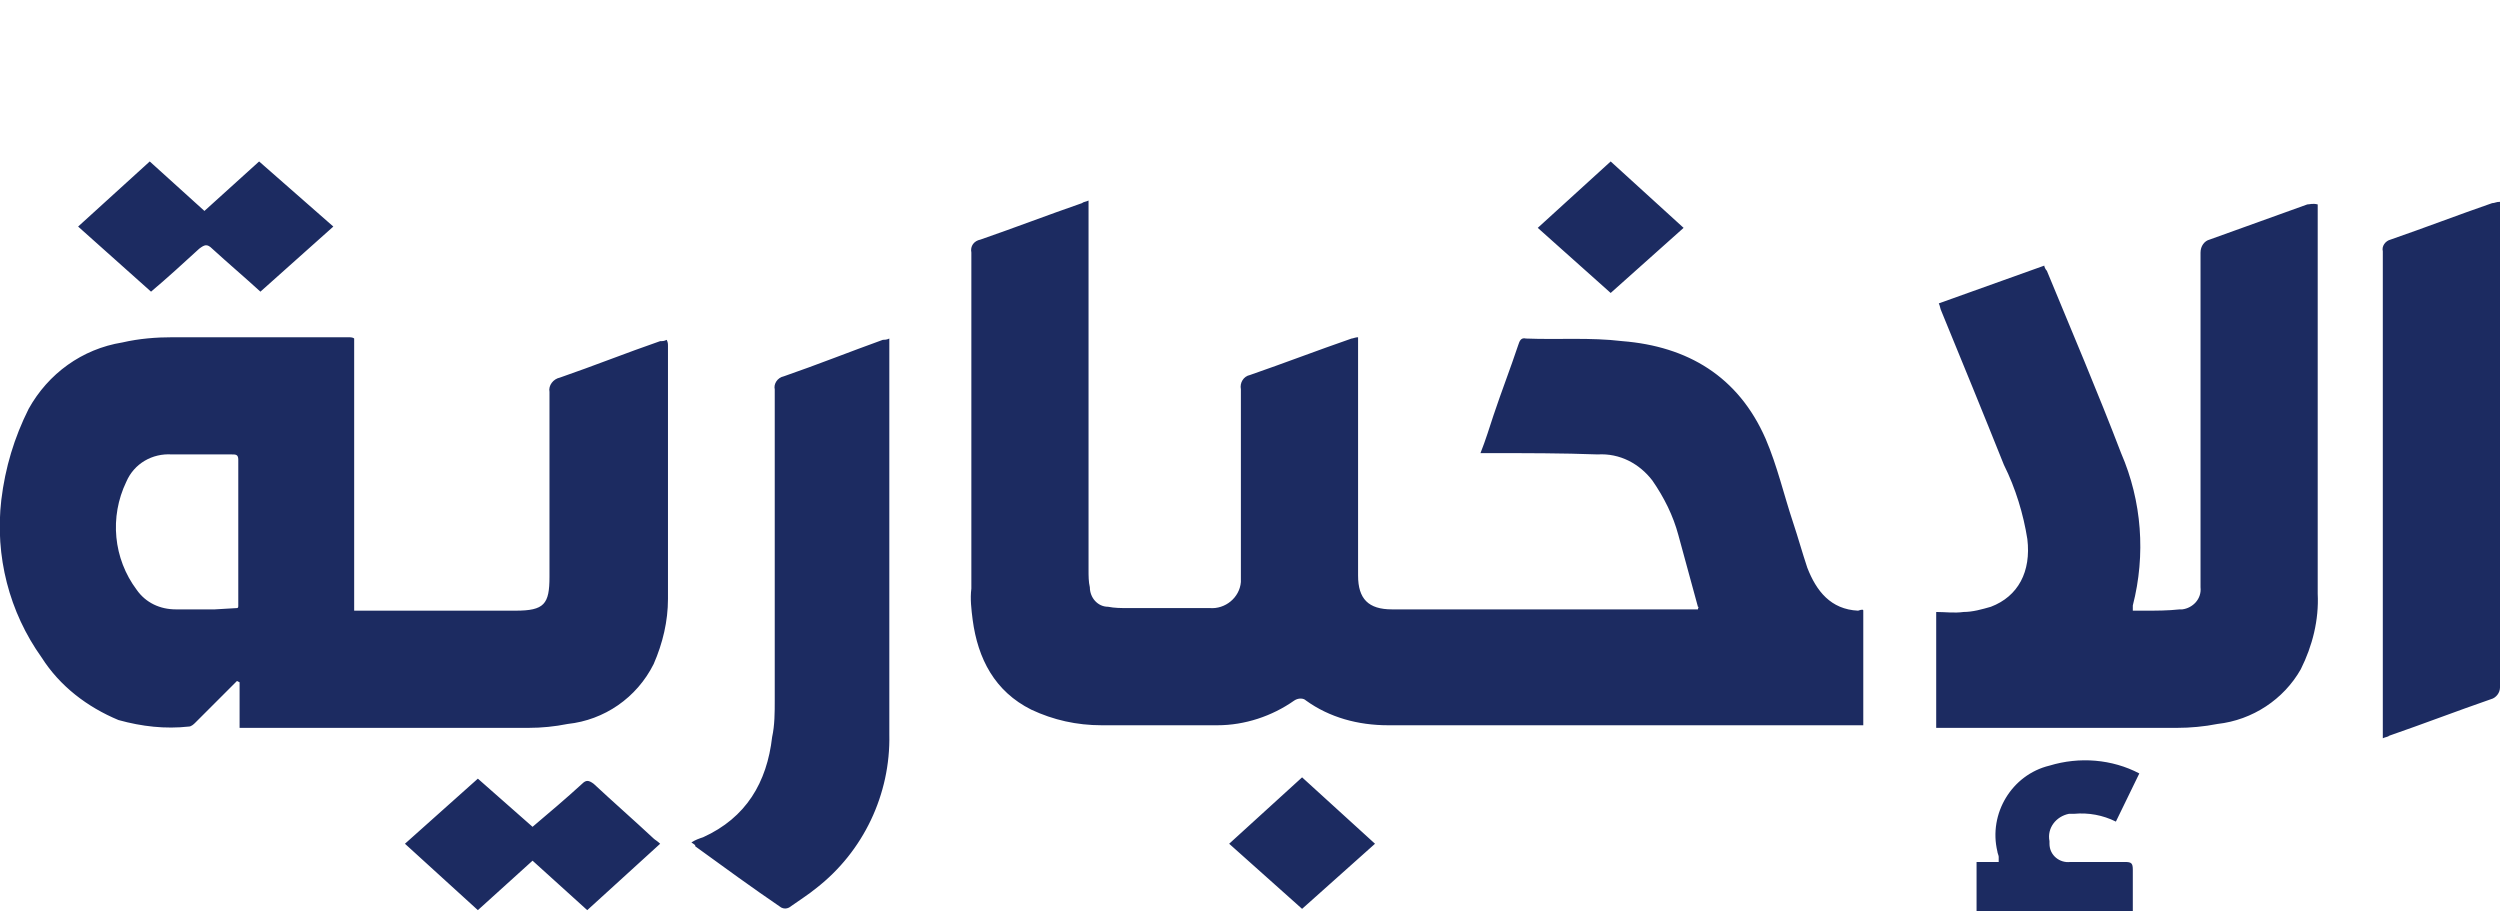 <?xml version="1.0" encoding="UTF-8" standalone="no"?>
<!-- Generator: Adobe Illustrator 25.2.3, SVG Export Plug-In . SVG Version: 6.00 Build 0)  -->

<svg
   version="1.1"
   id="Layer_1"
   x="0px"
   y="0px"
   viewBox="0 0 192 70"
   style="enable-background:new 0 0 192 70;"
   xml:space="preserve"
   sodipodi:docname="dark_logo_beta - Copy (2).svg"
   inkscape:version="1.3 (0e150ed6c4, 2023-07-21)"
   xmlns:inkscape="http://www.inkscape.org/namespaces/inkscape"
   xmlns:sodipodi="http://sodipodi.sourceforge.net/DTD/sodipodi-0.dtd"
   xmlns="http://www.w3.org/2000/svg"
   xmlns:svg="http://www.w3.org/2000/svg"><defs
   id="defs5" /><sodipodi:namedview
   id="namedview5"
   pagecolor="#ffffff"
   bordercolor="#000000"
   borderopacity="0.25"
   inkscape:showpageshadow="2"
   inkscape:pageopacity="0.0"
   inkscape:pagecheckerboard="0"
   inkscape:deskcolor="#d1d1d1"
   inkscape:zoom="7.1197917"
   inkscape:cx="96"
   inkscape:cy="35.04316"
   inkscape:window-width="1920"
   inkscape:window-height="1009"
   inkscape:window-x="1912"
   inkscape:window-y="-8"
   inkscape:window-maximized="1"
   inkscape:current-layer="Layer_1" />&#10;<style
   type="text/css"
   id="style1">&#10;	.st0{fill:#1C2B61;}&#10;</style>&#10;<path
   class="st0"
   d="M143.1,46.9v8.8c-0.2,0-0.4,0-0.7,0c-11.9,0-23.9,0-35.8,0c-2.3,0-4.5-0.6-6.3-1.9c-0.2-0.2-0.6-0.2-0.9,0  c-1.7,1.2-3.8,1.9-5.9,1.9c-3,0-5.9,0-8.9,0c-1.9,0-3.7-0.4-5.4-1.2c-2.8-1.4-4.1-3.9-4.5-6.9c-0.1-0.8-0.2-1.6-0.1-2.4  c0-8.6,0-17.2,0-25.8c-0.1-0.5,0.2-0.9,0.7-1c2.6-0.9,5.2-1.9,7.8-2.8c0.1-0.1,0.3-0.1,0.5-0.2v0.8c0,9.2,0,18.4,0,27.6  c0,0.4,0,0.9,0.1,1.3c0,0.8,0.6,1.5,1.4,1.5c0.5,0.1,1,0.1,1.5,0.1c2.1,0,4.2,0,6.3,0c1.2,0.1,2.3-0.8,2.4-2c0-0.1,0-0.3,0-0.4  c0-4.8,0-9.6,0-14.4c-0.1-0.5,0.2-1,0.7-1.1c2.6-0.9,5.2-1.9,7.8-2.8c0.1,0,0.3-0.1,0.5-0.1v0.8c0,5.8,0,11.6,0,17.5  c0,1.8,0.8,2.6,2.6,2.6h23.5c0-0.1,0.1-0.2,0-0.2c-0.5-1.8-1-3.7-1.5-5.5c-0.4-1.5-1.1-2.9-2-4.2c-1-1.3-2.5-2.1-4.2-2  c-2.7-0.1-5.5-0.1-8.2-0.1c-0.2,0-0.5,0-0.8,0c0.4-1,0.7-2,1-2.9c0.6-1.8,1.3-3.6,1.9-5.4c0.1-0.3,0.2-0.6,0.6-0.5  c2.5,0.1,4.9-0.1,7.4,0.2c5,0.4,8.9,2.7,11,7.5c0.9,2.1,1.4,4.3,2.1,6.4c0.4,1.2,0.7,2.3,1.1,3.5c0.7,1.8,1.8,3.2,3.9,3.3  C143,46.8,143.1,46.8,143.1,46.9z M26.7,25.9c-4.5,0-8.9,0-13.4,0c-1.3,0-2.6,0.1-3.9,0.4c-3.1,0.5-5.7,2.4-7.2,5.1  c-1.1,2.2-1.8,4.5-2.1,7c-0.5,4.3,0.6,8.6,3.1,12.1c1.4,2.2,3.5,3.8,5.9,4.8c1.8,0.5,3.6,0.7,5.4,0.5c0.2,0,0.4-0.2,0.5-0.3  c0.8-0.8,1.6-1.6,2.3-2.3c0.3-0.3,0.6-0.6,0.9-0.9l0.2,0.1v3.5c0.3,0,0.4,0,0.6,0c7.2,0,14.4,0,21.6,0c1,0,2-0.1,3-0.3  c2.8-0.3,5.3-2,6.6-4.6c0.7-1.6,1.1-3.3,1.1-5c0-6.5,0-12.9,0-19.4c0-0.2,0-0.3-0.1-0.5c-0.2,0.1-0.3,0.1-0.5,0.1  c-2.6,0.9-5.1,1.9-7.7,2.8c-0.5,0.1-0.9,0.6-0.8,1.1c0,4.7,0,9.4,0,14.2c0,2.1-0.4,2.6-2.6,2.6c-3.9,0-7.8,0-11.7,0  c-0.2,0-0.4,0-0.7,0V26C27.1,25.9,26.9,25.9,26.7,25.9L26.7,25.9z M16.5,46.8c-1,0-2,0-3,0c-1.2,0-2.3-0.5-3-1.5  c-1.8-2.4-2.1-5.6-0.8-8.3c0.6-1.4,2-2.2,3.5-2.1c1.5,0,3.1,0,4.6,0c0.3,0,0.5,0,0.5,0.4c0,3.7,0,7.5,0,11.2c0,0.1,0,0.2-0.1,0.2  L16.5,46.8z M177.2,15.7c-2.5,0.9-5,1.8-7.5,2.7c-0.4,0.1-0.7,0.5-0.7,1c0,8.3,0,16.5,0,24.8c0,0.3,0,0.6,0,0.9  c0.1,0.9-0.6,1.6-1.4,1.7c-0.1,0-0.1,0-0.2,0c-0.9,0.1-1.8,0.1-2.7,0.1c-0.3,0-0.6,0-0.9,0c0-0.1,0-0.2,0-0.4c1-3.9,0.7-8-0.9-11.7  c-1.8-4.7-3.8-9.4-5.7-14c-0.1-0.1-0.2-0.3-0.2-0.4l-8.1,2.9c0.1,0.2,0.1,0.4,0.2,0.6c1.6,3.9,3.2,7.8,4.8,11.8  c0.9,1.8,1.5,3.8,1.8,5.7c0.3,2.5-0.7,4.4-2.8,5.2c-0.7,0.2-1.4,0.4-2.1,0.4c-0.7,0.1-1.4,0-2.1,0v8.9c0.2,0,0.4,0,0.6,0  c6,0,11.9,0,17.9,0c1,0,2.1-0.1,3.1-0.3c2.7-0.3,5.1-1.9,6.4-4.2c0.9-1.8,1.4-3.8,1.3-5.8c0-9.7,0-19.4,0-29.1v-0.8  C177.6,15.6,177.4,15.7,177.2,15.7L177.2,15.7z M53.4,65c2.2,1.6,4.4,3.2,6.6,4.7c0.2,0.1,0.4,0.1,0.6,0c0.7-0.5,1.5-1,2.1-1.5  c3.6-2.8,5.7-7.2,5.6-11.8c0-9.9,0-19.7,0-29.6V26c-0.2,0.1-0.4,0.1-0.5,0.1c-2.5,0.9-5,1.9-7.6,2.8c-0.5,0.1-0.8,0.6-0.7,1  c0,8,0,16,0,23.9c0,0.9,0,1.9-0.2,2.8c-0.4,3.5-2,6.2-5.3,7.7c-0.3,0.1-0.6,0.2-0.9,0.4C53.4,64.9,53.4,64.9,53.4,65L53.4,65z   M191.4,15.6c-2.6,0.9-5.2,1.9-7.8,2.8c-0.4,0.1-0.7,0.5-0.6,0.9c0,12.2,0,24.5,0,36.7c0,0.2,0,0.4,0,0.7c0.2-0.1,0.4-0.1,0.5-0.2  c2.6-0.9,5.2-1.9,7.8-2.8c0.4-0.1,0.7-0.5,0.7-0.9c0-12.2,0-24.4,0-36.6v-0.7C191.7,15.5,191.6,15.6,191.4,15.6z M19.9,12.4  l-4.2,3.8l-4.2-3.8l-5.5,5l5.6,5c1.3-1.1,2.5-2.2,3.7-3.3c0.4-0.3,0.6-0.4,1,0c1.2,1.1,2.5,2.2,3.7,3.3l5.6-5L19.9,12.4z M36.7,59.8  l-5.6,5l5.6,5.1l4.2-3.8l4.2,3.8l5.6-5.1c-0.2-0.2-0.4-0.3-0.5-0.4c-1.5-1.4-3.1-2.8-4.6-4.2c-0.4-0.3-0.6-0.3-0.9,0  c-1.2,1.1-2.5,2.2-3.8,3.3L36.7,59.8z M157.4,58.8c-2.9,0.7-4.7,3.7-4,6.6c0,0.1,0.1,0.3,0.1,0.4s0,0.3,0,0.4h-1.7V70h12  c0-1.1,0-2.2,0-3.2c0-0.5-0.1-0.6-0.6-0.6c-1.4,0-2.8,0-4.2,0c-0.8,0.1-1.6-0.5-1.6-1.4c0-0.1,0-0.1,0-0.2c-0.2-1,0.5-1.9,1.5-2.1  c0.1,0,0.2,0,0.4,0c1.1-0.1,2.2,0.1,3.2,0.6l1.8-3.7C162.2,58.3,159.7,58.1,157.4,58.8L157.4,58.8z M94.4,64.8l5.6,5l5.6-5l-5.6-5.1  L94.4,64.8z M123.7,12.4l-5.6,5.1l5.6,5l5.6-5L123.7,12.4z"
   id="path1" />&#10;&#10;</svg>
